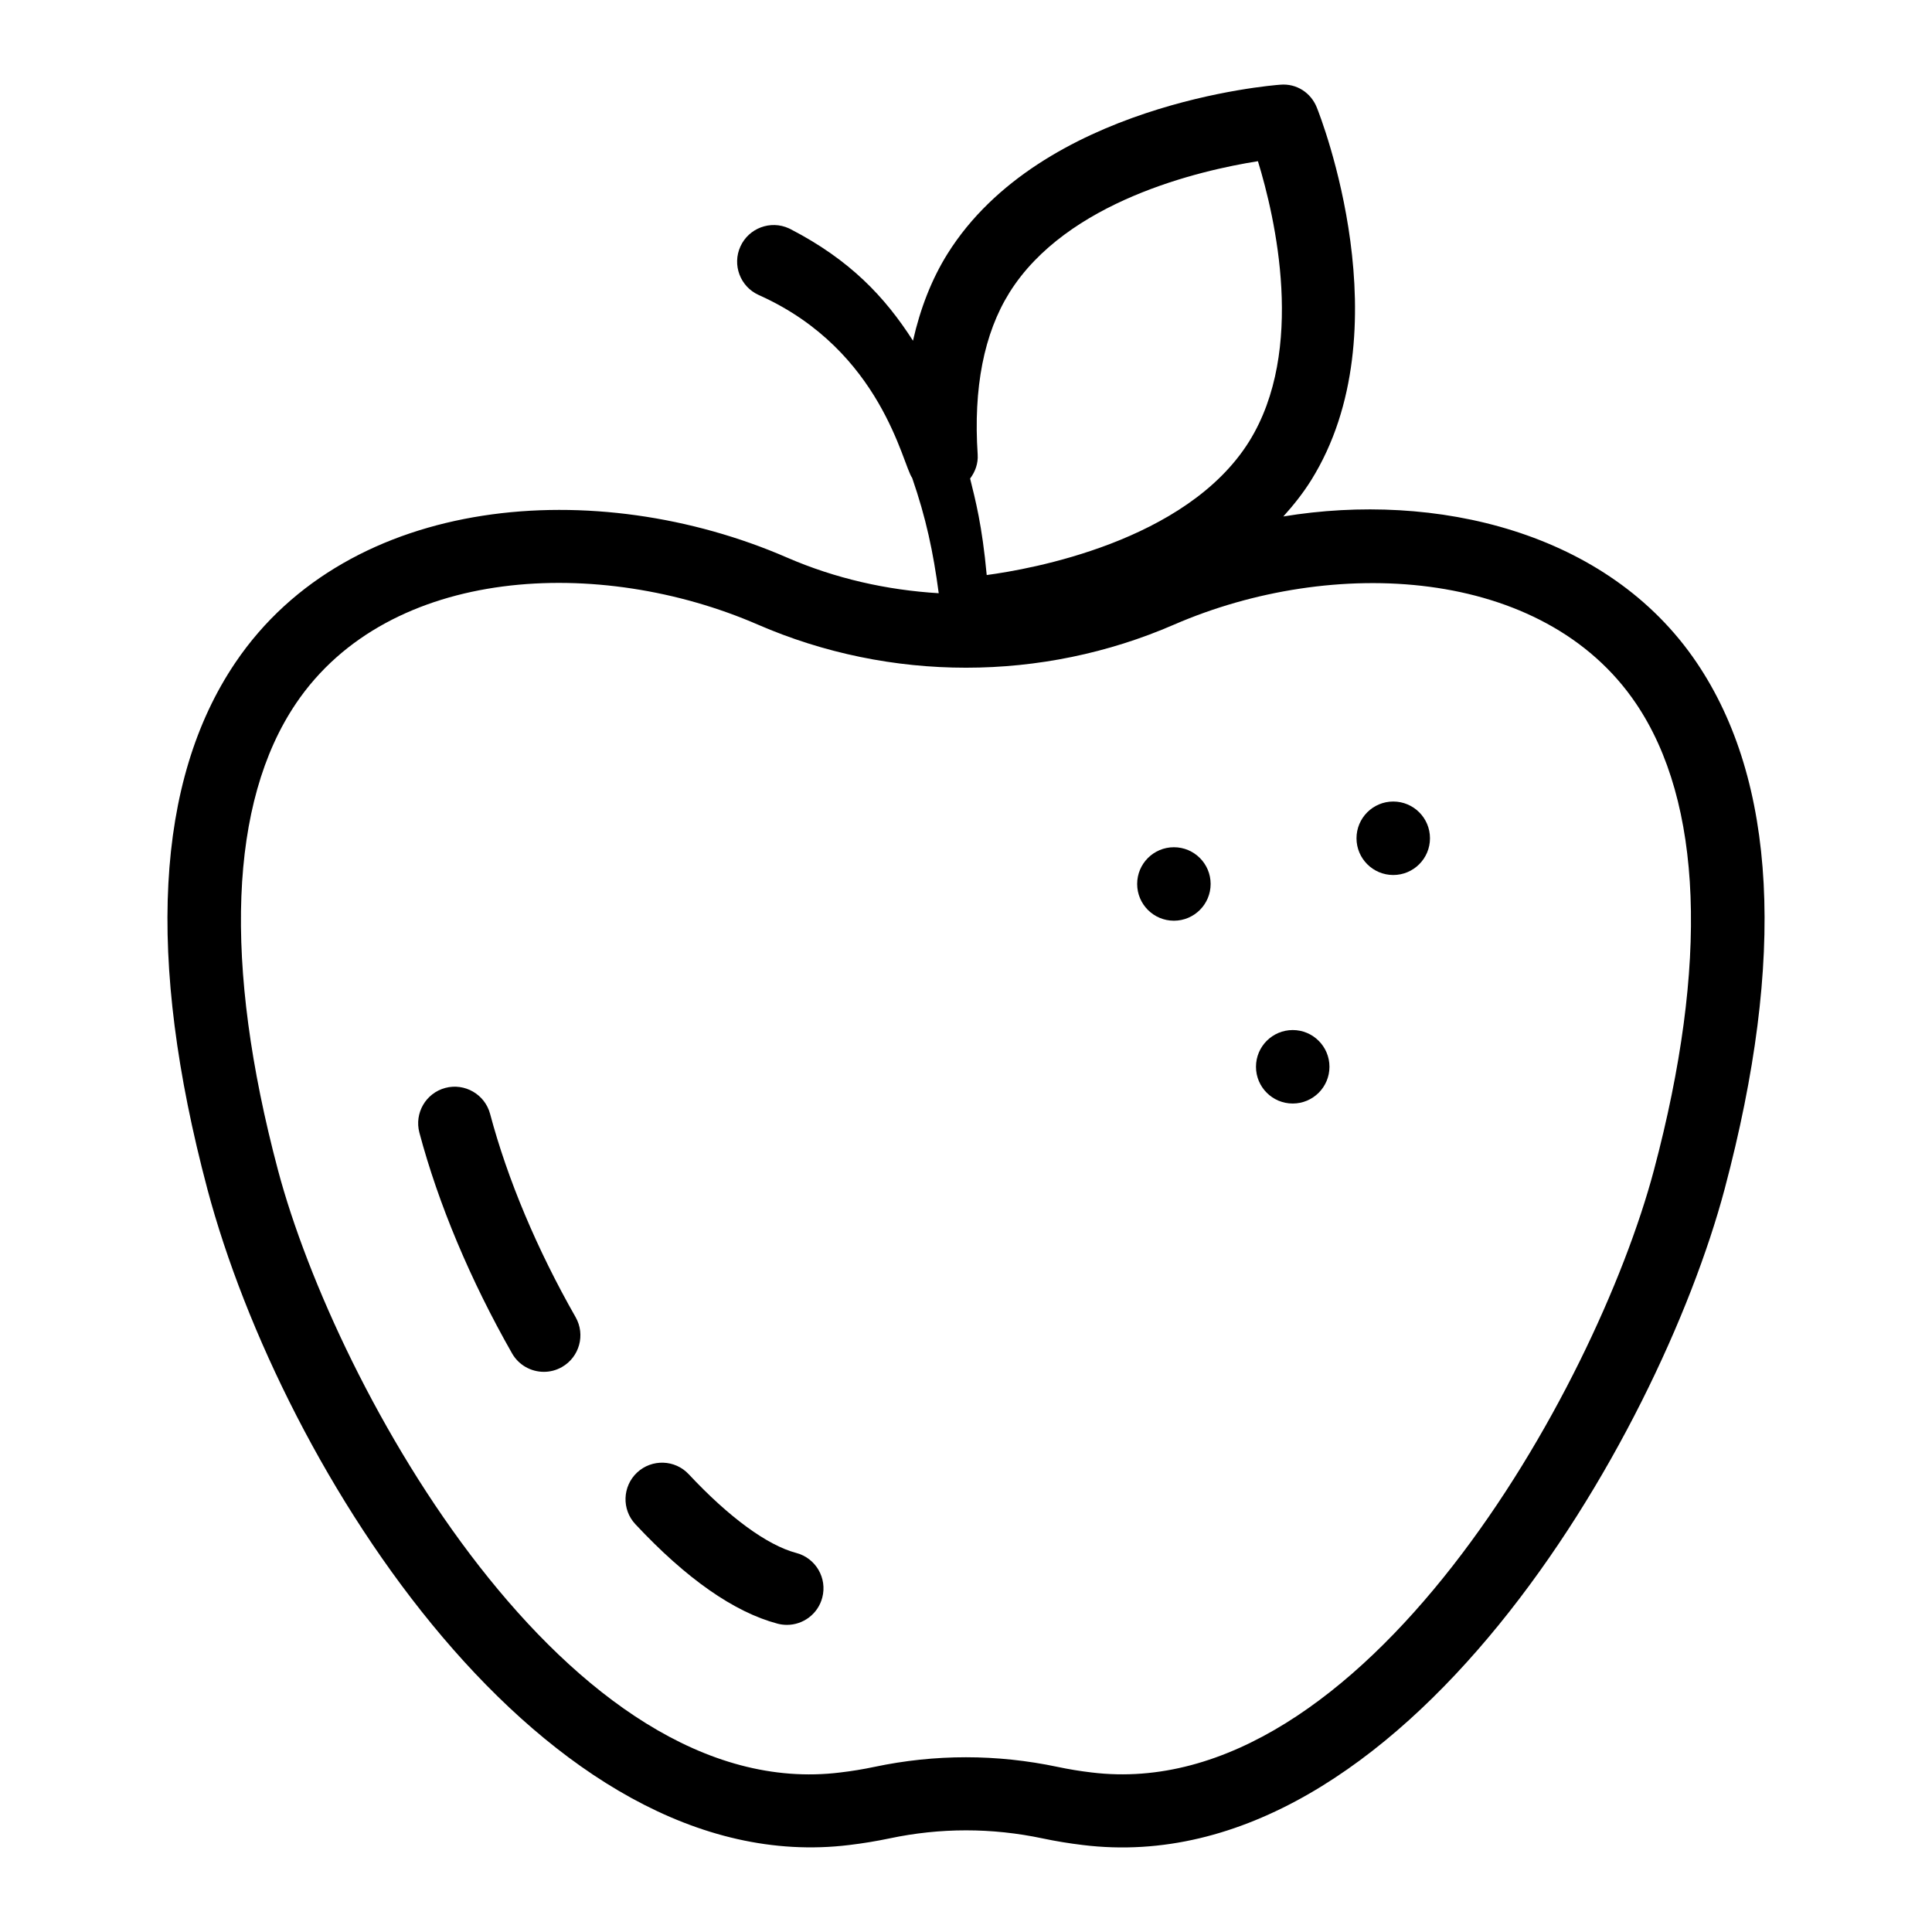 <?xml version="1.0" encoding="UTF-8"?>
<!-- Uploaded to: ICON Repo, www.svgrepo.com, Generator: ICON Repo Mixer Tools -->
<svg fill="#000000" width="800px" height="800px" version="1.1" viewBox="144 144 512 512" xmlns="http://www.w3.org/2000/svg">
 <g>
  <path d="m198.95 459.1c19.957 74.984 89.551 183.68 170.09 173.85 3.633-0.434 7.191-1.023 10.684-1.754 13.465-2.848 27.105-2.848 40.57 0 3.481 0.734 7.039 1.32 10.637 1.75 84.738 10.426 152.62-108.08 170.12-173.85 16.266-61.227 13.766-108.16-7.426-139.52-23.559-34.859-69.348-45.336-109.53-38.707 2.676-2.969 5.195-6.121 7.375-9.605 24.723-39.688 2.469-96.367 1.504-98.762-1.562-3.918-5.356-6.438-9.707-6.055-2.574 0.188-63.336 5.133-88.172 44.816-4.231 6.785-7.219 14.523-9.145 23.031-7.488-11.691-16.746-21.438-32.449-29.57-0.137-0.07-0.305-0.152-0.445-0.215-4.875-2.219-10.621-0.062-12.84 4.809-2.219 4.875-0.062 10.621 4.809 12.84l0.531 0.242c32.156 14.629 37.617 44.766 40.176 48.25 3.656 10.562 5.594 19.633 7.039 30.559-13.746-0.832-27.383-3.883-40.207-9.453-50.43-21.914-115.93-16.922-146.18 27.828-21.195 31.352-23.695 78.289-7.43 139.52zm212.57-237.57c15.188-24.27 50.488-32.379 65.844-34.812 4.551 14.84 12.762 50.039-2.336 74.289-16.637 26.598-58.094 33.859-69.539 35.383-1.219-13.246-3.019-19.957-4.398-25.57 1.336-1.785 2.16-3.969 2.004-6.363-1.168-17.66 1.668-32.102 8.426-42.926zm-189.09 108.9c24.766-36.645 80.582-39.074 122.4-20.906 35.074 15.234 75.285 15.234 110.32 0 41.871-18.18 97.785-15.516 122.4 20.902 17.664 26.137 19.312 68.91 4.75 123.7-15.48 58.199-77.195 168.42-149.06 159.59-3.047-0.359-6.035-0.852-8.961-1.473-16.113-3.398-32.461-3.406-48.574 0-2.934 0.621-5.922 1.113-9.008 1.477-71.91 8.914-133.54-101.4-149.02-159.59-14.562-54.785-12.914-97.555 4.75-123.69z"/>
  <path d="m350.06 574.29c0.832 0.219 1.664 0.32 2.488 0.32 4.285 0 8.211-2.867 9.359-7.211 1.371-5.176-1.711-10.48-6.887-11.848-7.711-2.039-17.824-9.449-28.488-20.852-3.644-3.918-9.793-4.109-13.691-0.469-3.906 3.656-4.117 9.789-0.465 13.695 13.492 14.445 26.172 23.316 37.684 26.363z"/>
  <path d="m279.7 502.66c1.789 3.137 5.062 4.891 8.43 4.891 1.629 0 3.273-0.406 4.789-1.273 4.644-2.648 6.273-8.562 3.625-13.215-10.227-17.938-18.062-36.574-22.668-53.887-1.383-5.176-6.738-8.234-11.855-6.867-5.176 1.375-8.25 6.684-6.879 11.855 5.027 18.898 13.527 39.125 24.559 58.496z"/>
  <path d="m522.96 366.15c0 5.375-4.359 9.734-9.734 9.734-5.379 0-9.738-4.359-9.738-9.734 0-5.379 4.359-9.738 9.738-9.738 5.375 0 9.734 4.359 9.734 9.738"/>
  <path d="m464.83 378.26c0 5.379-4.359 9.738-9.734 9.738-5.379 0-9.738-4.359-9.738-9.738 0-5.375 4.359-9.734 9.738-9.734 5.375 0 9.734 4.359 9.734 9.734"/>
  <path d="m496.32 426.71c0 5.375-4.359 9.734-9.734 9.734-5.379 0-9.738-4.359-9.738-9.734 0-5.379 4.359-9.738 9.738-9.738 5.375 0 9.734 4.359 9.734 9.738"/>
 </g>
</svg>